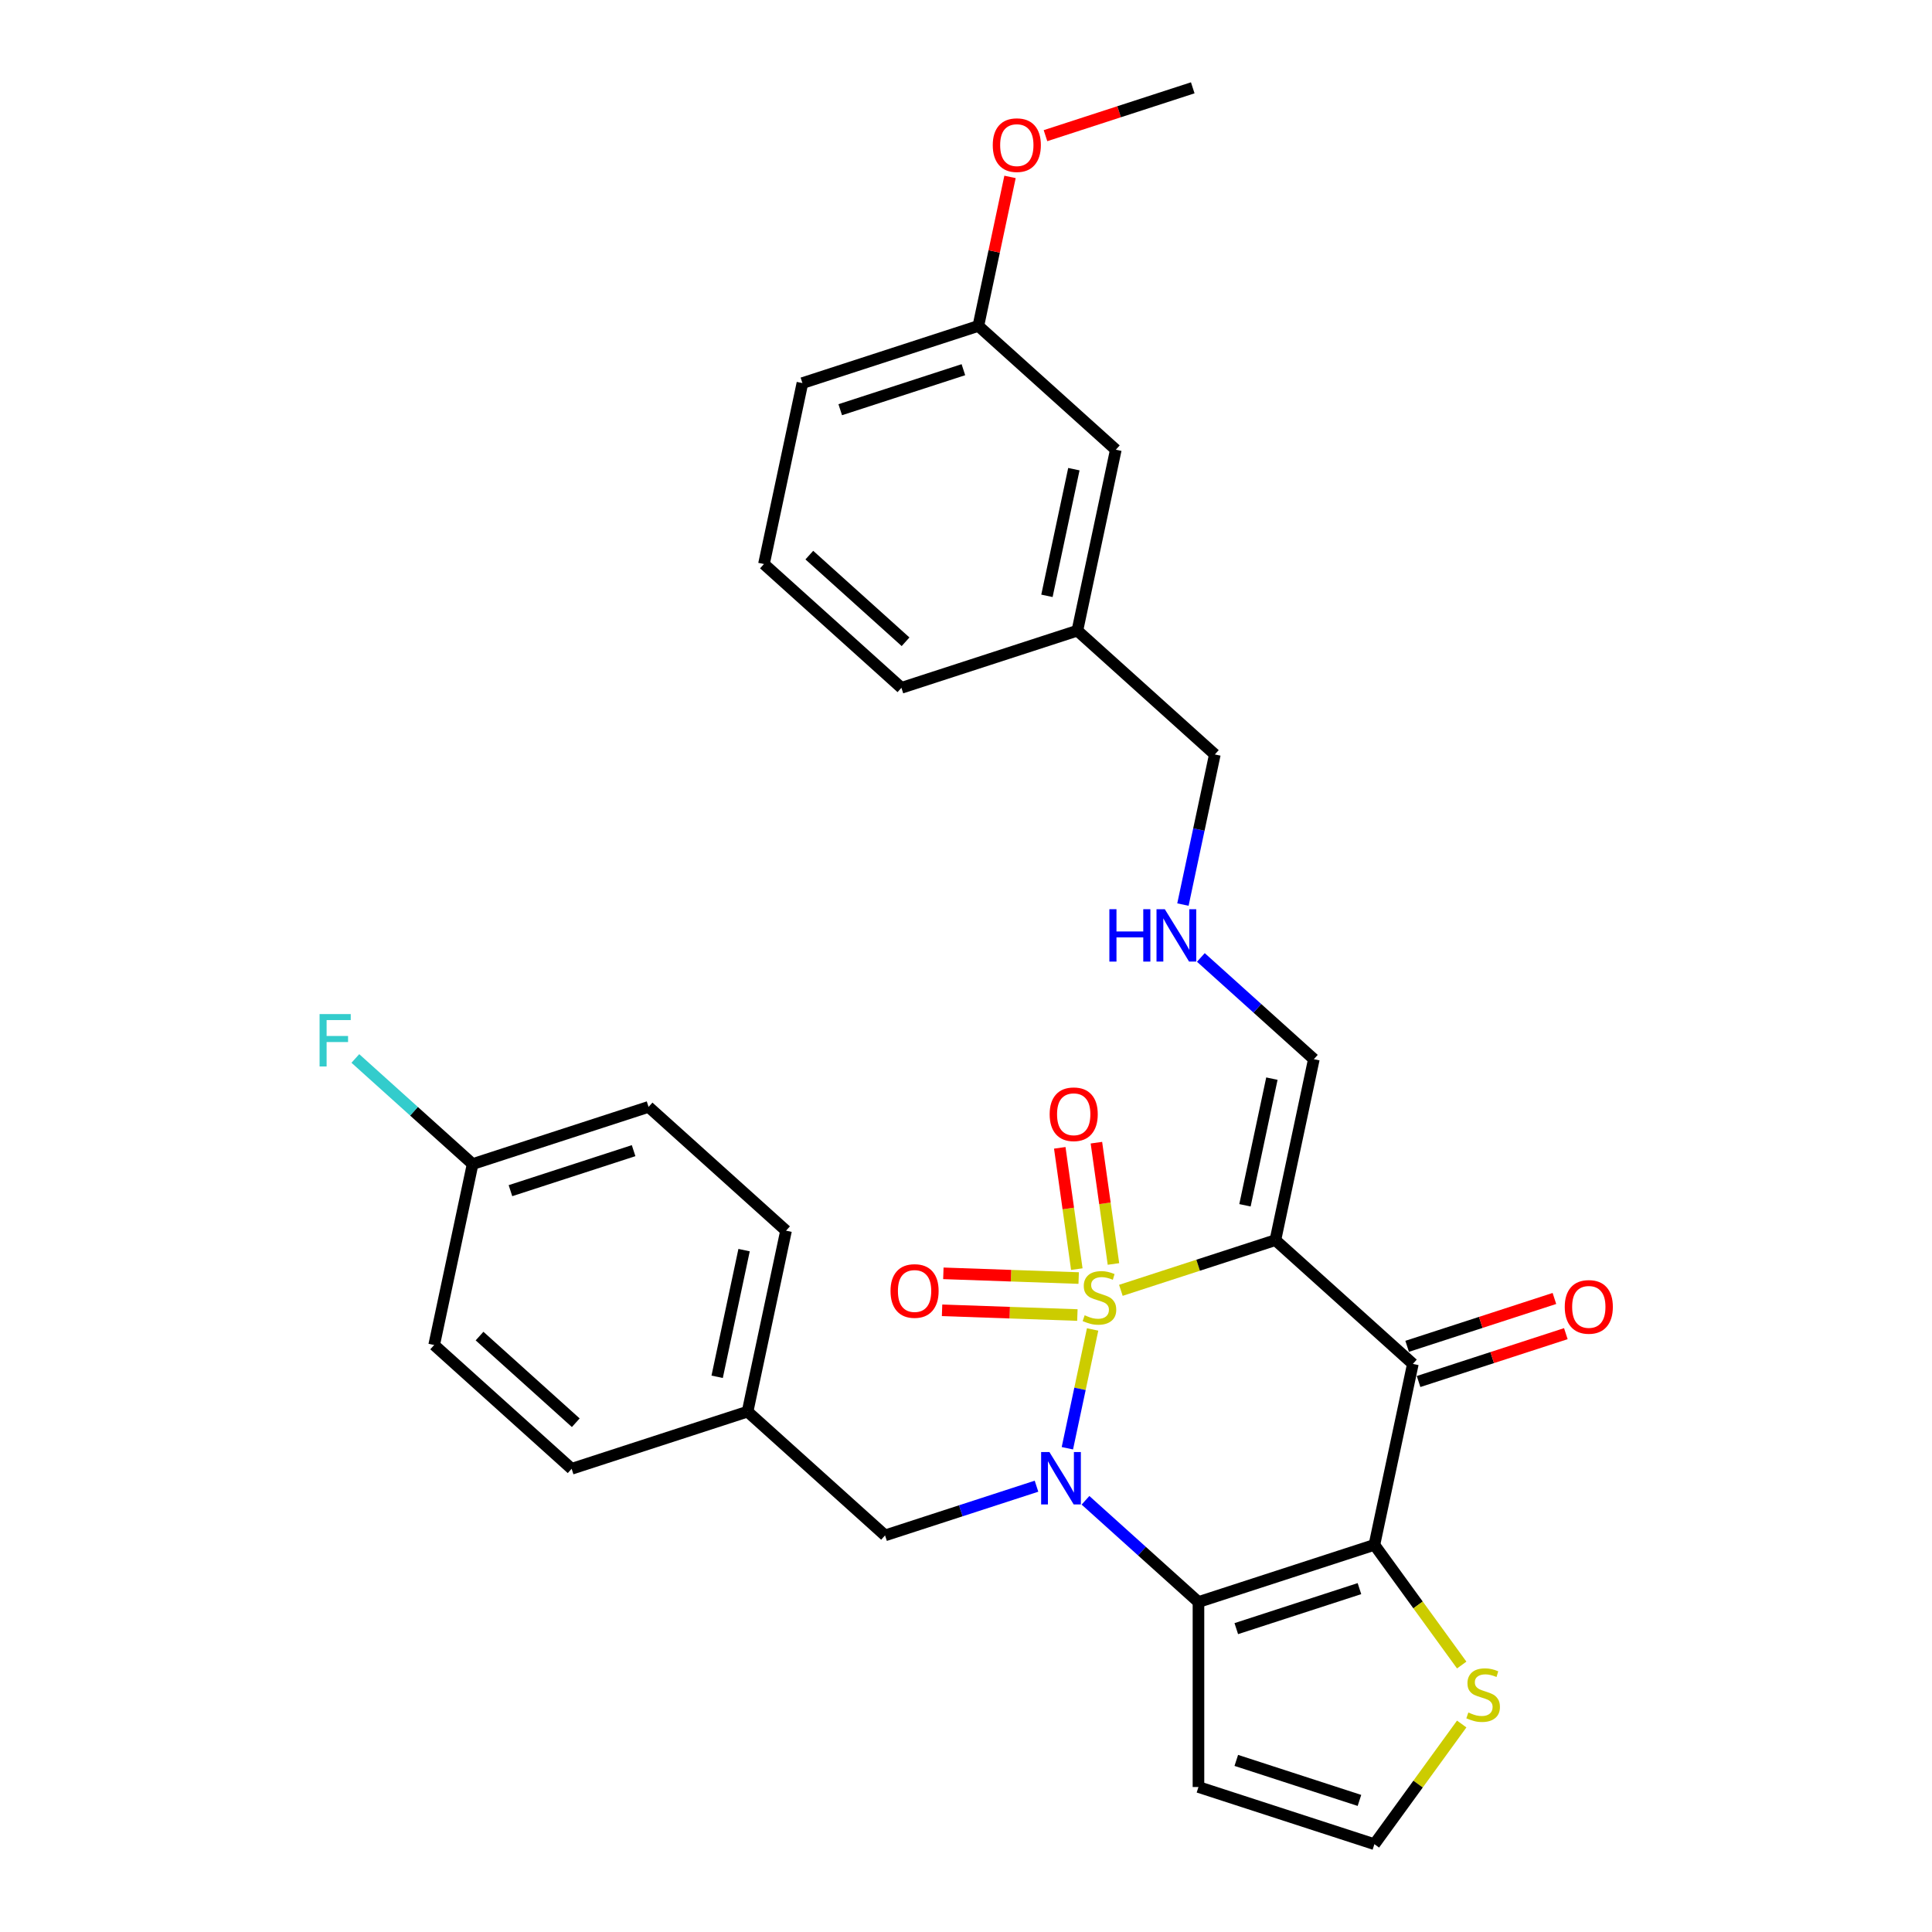 <?xml version='1.0' encoding='iso-8859-1'?>
<svg version='1.1' baseProfile='full'
              xmlns='http://www.w3.org/2000/svg'
                      xmlns:rdkit='http://www.rdkit.org/xml'
                      xmlns:xlink='http://www.w3.org/1999/xlink'
                  xml:space='preserve'
width='1000px' height='1000px' viewBox='0 0 1000 1000'>
<!-- END OF HEADER -->
<rect style='opacity:1.0;fill:#FFFFFF;stroke:none' width='1000' height='1000' x='0' y='0'> </rect>
<path class='bond-0' d='M 565.538,688.118 L 559.003,718.864' style='fill:none;fill-rule:evenodd;stroke:#CCCC00;stroke-width:6px;stroke-linecap:butt;stroke-linejoin:miter;stroke-opacity:1' />
<path class='bond-0' d='M 559.003,718.864 L 552.468,749.609' style='fill:none;fill-rule:evenodd;stroke:#0000FF;stroke-width:6px;stroke-linecap:butt;stroke-linejoin:miter;stroke-opacity:1' />
<path class='bond-1' d='M 580.163,667.874 L 620.151,654.881' style='fill:none;fill-rule:evenodd;stroke:#CCCC00;stroke-width:6px;stroke-linecap:butt;stroke-linejoin:miter;stroke-opacity:1' />
<path class='bond-1' d='M 620.151,654.881 L 660.14,641.888' style='fill:none;fill-rule:evenodd;stroke:#000000;stroke-width:6px;stroke-linecap:butt;stroke-linejoin:miter;stroke-opacity:1' />
<path class='bond-6' d='M 576.321,654.23 L 571.909,622.84' style='fill:none;fill-rule:evenodd;stroke:#CCCC00;stroke-width:6px;stroke-linecap:butt;stroke-linejoin:miter;stroke-opacity:1' />
<path class='bond-6' d='M 571.909,622.84 L 567.497,591.45' style='fill:none;fill-rule:evenodd;stroke:#FF0000;stroke-width:6px;stroke-linecap:butt;stroke-linejoin:miter;stroke-opacity:1' />
<path class='bond-6' d='M 557.357,656.896 L 552.945,625.505' style='fill:none;fill-rule:evenodd;stroke:#CCCC00;stroke-width:6px;stroke-linecap:butt;stroke-linejoin:miter;stroke-opacity:1' />
<path class='bond-6' d='M 552.945,625.505 L 548.533,594.115' style='fill:none;fill-rule:evenodd;stroke:#FF0000;stroke-width:6px;stroke-linecap:butt;stroke-linejoin:miter;stroke-opacity:1' />
<path class='bond-7' d='M 558.321,661.52 L 523.301,660.297' style='fill:none;fill-rule:evenodd;stroke:#CCCC00;stroke-width:6px;stroke-linecap:butt;stroke-linejoin:miter;stroke-opacity:1' />
<path class='bond-7' d='M 523.301,660.297 L 488.281,659.075' style='fill:none;fill-rule:evenodd;stroke:#FF0000;stroke-width:6px;stroke-linecap:butt;stroke-linejoin:miter;stroke-opacity:1' />
<path class='bond-7' d='M 557.653,680.659 L 522.633,679.436' style='fill:none;fill-rule:evenodd;stroke:#CCCC00;stroke-width:6px;stroke-linecap:butt;stroke-linejoin:miter;stroke-opacity:1' />
<path class='bond-7' d='M 522.633,679.436 L 487.612,678.213' style='fill:none;fill-rule:evenodd;stroke:#FF0000;stroke-width:6px;stroke-linecap:butt;stroke-linejoin:miter;stroke-opacity:1' />
<path class='bond-2' d='M 561.845,776.55 L 591.085,802.878' style='fill:none;fill-rule:evenodd;stroke:#0000FF;stroke-width:6px;stroke-linecap:butt;stroke-linejoin:miter;stroke-opacity:1' />
<path class='bond-2' d='M 591.085,802.878 L 620.324,829.206' style='fill:none;fill-rule:evenodd;stroke:#000000;stroke-width:6px;stroke-linecap:butt;stroke-linejoin:miter;stroke-opacity:1' />
<path class='bond-9' d='M 536.49,769.255 L 497.296,781.99' style='fill:none;fill-rule:evenodd;stroke:#0000FF;stroke-width:6px;stroke-linecap:butt;stroke-linejoin:miter;stroke-opacity:1' />
<path class='bond-9' d='M 497.296,781.99 L 458.103,794.724' style='fill:none;fill-rule:evenodd;stroke:#000000;stroke-width:6px;stroke-linecap:butt;stroke-linejoin:miter;stroke-opacity:1' />
<path class='bond-4' d='M 660.14,641.888 L 731.297,705.958' style='fill:none;fill-rule:evenodd;stroke:#000000;stroke-width:6px;stroke-linecap:butt;stroke-linejoin:miter;stroke-opacity:1' />
<path class='bond-10' d='M 660.14,641.888 L 680.048,548.229' style='fill:none;fill-rule:evenodd;stroke:#000000;stroke-width:6px;stroke-linecap:butt;stroke-linejoin:miter;stroke-opacity:1' />
<path class='bond-10' d='M 644.394,623.858 L 658.33,558.297' style='fill:none;fill-rule:evenodd;stroke:#000000;stroke-width:6px;stroke-linecap:butt;stroke-linejoin:miter;stroke-opacity:1' />
<path class='bond-8' d='M 620.324,829.206 L 620.324,924.957' style='fill:none;fill-rule:evenodd;stroke:#000000;stroke-width:6px;stroke-linecap:butt;stroke-linejoin:miter;stroke-opacity:1' />
<path class='bond-30' d='M 620.324,829.206 L 711.389,799.617' style='fill:none;fill-rule:evenodd;stroke:#000000;stroke-width:6px;stroke-linecap:butt;stroke-linejoin:miter;stroke-opacity:1' />
<path class='bond-30' d='M 639.902,842.98 L 703.647,822.268' style='fill:none;fill-rule:evenodd;stroke:#000000;stroke-width:6px;stroke-linecap:butt;stroke-linejoin:miter;stroke-opacity:1' />
<path class='bond-3' d='M 711.389,799.617 L 731.297,705.958' style='fill:none;fill-rule:evenodd;stroke:#000000;stroke-width:6px;stroke-linecap:butt;stroke-linejoin:miter;stroke-opacity:1' />
<path class='bond-5' d='M 711.389,799.617 L 733.986,830.718' style='fill:none;fill-rule:evenodd;stroke:#000000;stroke-width:6px;stroke-linecap:butt;stroke-linejoin:miter;stroke-opacity:1' />
<path class='bond-5' d='M 733.986,830.718 L 756.582,861.82' style='fill:none;fill-rule:evenodd;stroke:#CCCC00;stroke-width:6px;stroke-linecap:butt;stroke-linejoin:miter;stroke-opacity:1' />
<path class='bond-12' d='M 734.256,715.065 L 772.367,702.681' style='fill:none;fill-rule:evenodd;stroke:#000000;stroke-width:6px;stroke-linecap:butt;stroke-linejoin:miter;stroke-opacity:1' />
<path class='bond-12' d='M 772.367,702.681 L 810.479,690.298' style='fill:none;fill-rule:evenodd;stroke:#FF0000;stroke-width:6px;stroke-linecap:butt;stroke-linejoin:miter;stroke-opacity:1' />
<path class='bond-12' d='M 728.338,696.852 L 766.45,684.468' style='fill:none;fill-rule:evenodd;stroke:#000000;stroke-width:6px;stroke-linecap:butt;stroke-linejoin:miter;stroke-opacity:1' />
<path class='bond-12' d='M 766.45,684.468 L 804.561,672.085' style='fill:none;fill-rule:evenodd;stroke:#FF0000;stroke-width:6px;stroke-linecap:butt;stroke-linejoin:miter;stroke-opacity:1' />
<path class='bond-31' d='M 756.582,892.342 L 733.986,923.444' style='fill:none;fill-rule:evenodd;stroke:#CCCC00;stroke-width:6px;stroke-linecap:butt;stroke-linejoin:miter;stroke-opacity:1' />
<path class='bond-31' d='M 733.986,923.444 L 711.389,954.545' style='fill:none;fill-rule:evenodd;stroke:#000000;stroke-width:6px;stroke-linecap:butt;stroke-linejoin:miter;stroke-opacity:1' />
<path class='bond-11' d='M 620.324,924.957 L 711.389,954.545' style='fill:none;fill-rule:evenodd;stroke:#000000;stroke-width:6px;stroke-linecap:butt;stroke-linejoin:miter;stroke-opacity:1' />
<path class='bond-11' d='M 639.902,911.182 L 703.647,931.894' style='fill:none;fill-rule:evenodd;stroke:#000000;stroke-width:6px;stroke-linecap:butt;stroke-linejoin:miter;stroke-opacity:1' />
<path class='bond-14' d='M 458.103,794.724 L 386.946,730.654' style='fill:none;fill-rule:evenodd;stroke:#000000;stroke-width:6px;stroke-linecap:butt;stroke-linejoin:miter;stroke-opacity:1' />
<path class='bond-13' d='M 680.048,548.229 L 650.808,521.902' style='fill:none;fill-rule:evenodd;stroke:#000000;stroke-width:6px;stroke-linecap:butt;stroke-linejoin:miter;stroke-opacity:1' />
<path class='bond-13' d='M 650.808,521.902 L 621.568,495.574' style='fill:none;fill-rule:evenodd;stroke:#0000FF;stroke-width:6px;stroke-linecap:butt;stroke-linejoin:miter;stroke-opacity:1' />
<path class='bond-25' d='M 612.281,468.207 L 620.54,429.354' style='fill:none;fill-rule:evenodd;stroke:#0000FF;stroke-width:6px;stroke-linecap:butt;stroke-linejoin:miter;stroke-opacity:1' />
<path class='bond-25' d='M 620.54,429.354 L 628.798,390.501' style='fill:none;fill-rule:evenodd;stroke:#000000;stroke-width:6px;stroke-linecap:butt;stroke-linejoin:miter;stroke-opacity:1' />
<path class='bond-20' d='M 386.946,730.654 L 295.881,760.243' style='fill:none;fill-rule:evenodd;stroke:#000000;stroke-width:6px;stroke-linecap:butt;stroke-linejoin:miter;stroke-opacity:1' />
<path class='bond-21' d='M 386.946,730.654 L 406.853,636.996' style='fill:none;fill-rule:evenodd;stroke:#000000;stroke-width:6px;stroke-linecap:butt;stroke-linejoin:miter;stroke-opacity:1' />
<path class='bond-21' d='M 371.2,712.624 L 385.136,647.063' style='fill:none;fill-rule:evenodd;stroke:#000000;stroke-width:6px;stroke-linecap:butt;stroke-linejoin:miter;stroke-opacity:1' />
<path class='bond-15' d='M 244.632,602.514 L 335.697,572.926' style='fill:none;fill-rule:evenodd;stroke:#000000;stroke-width:6px;stroke-linecap:butt;stroke-linejoin:miter;stroke-opacity:1' />
<path class='bond-15' d='M 264.209,616.289 L 327.955,595.577' style='fill:none;fill-rule:evenodd;stroke:#000000;stroke-width:6px;stroke-linecap:butt;stroke-linejoin:miter;stroke-opacity:1' />
<path class='bond-18' d='M 244.632,602.514 L 214.281,575.187' style='fill:none;fill-rule:evenodd;stroke:#000000;stroke-width:6px;stroke-linecap:butt;stroke-linejoin:miter;stroke-opacity:1' />
<path class='bond-18' d='M 214.281,575.187 L 183.931,547.859' style='fill:none;fill-rule:evenodd;stroke:#33CCCC;stroke-width:6px;stroke-linecap:butt;stroke-linejoin:miter;stroke-opacity:1' />
<path class='bond-32' d='M 244.632,602.514 L 224.724,696.173' style='fill:none;fill-rule:evenodd;stroke:#000000;stroke-width:6px;stroke-linecap:butt;stroke-linejoin:miter;stroke-opacity:1' />
<path class='bond-16' d='M 577.549,232.772 L 557.642,326.431' style='fill:none;fill-rule:evenodd;stroke:#000000;stroke-width:6px;stroke-linecap:butt;stroke-linejoin:miter;stroke-opacity:1' />
<path class='bond-16' d='M 555.831,242.839 L 541.896,308.4' style='fill:none;fill-rule:evenodd;stroke:#000000;stroke-width:6px;stroke-linecap:butt;stroke-linejoin:miter;stroke-opacity:1' />
<path class='bond-17' d='M 577.549,232.772 L 506.392,168.702' style='fill:none;fill-rule:evenodd;stroke:#000000;stroke-width:6px;stroke-linecap:butt;stroke-linejoin:miter;stroke-opacity:1' />
<path class='bond-24' d='M 506.392,168.702 L 514.59,130.136' style='fill:none;fill-rule:evenodd;stroke:#000000;stroke-width:6px;stroke-linecap:butt;stroke-linejoin:miter;stroke-opacity:1' />
<path class='bond-24' d='M 514.59,130.136 L 522.787,91.57' style='fill:none;fill-rule:evenodd;stroke:#FF0000;stroke-width:6px;stroke-linecap:butt;stroke-linejoin:miter;stroke-opacity:1' />
<path class='bond-33' d='M 506.392,168.702 L 415.328,198.291' style='fill:none;fill-rule:evenodd;stroke:#000000;stroke-width:6px;stroke-linecap:butt;stroke-linejoin:miter;stroke-opacity:1' />
<path class='bond-33' d='M 498.65,191.353 L 434.905,212.065' style='fill:none;fill-rule:evenodd;stroke:#000000;stroke-width:6px;stroke-linecap:butt;stroke-linejoin:miter;stroke-opacity:1' />
<path class='bond-19' d='M 557.642,326.431 L 628.798,390.501' style='fill:none;fill-rule:evenodd;stroke:#000000;stroke-width:6px;stroke-linecap:butt;stroke-linejoin:miter;stroke-opacity:1' />
<path class='bond-28' d='M 557.642,326.431 L 466.577,356.019' style='fill:none;fill-rule:evenodd;stroke:#000000;stroke-width:6px;stroke-linecap:butt;stroke-linejoin:miter;stroke-opacity:1' />
<path class='bond-22' d='M 295.881,760.243 L 224.724,696.173' style='fill:none;fill-rule:evenodd;stroke:#000000;stroke-width:6px;stroke-linecap:butt;stroke-linejoin:miter;stroke-opacity:1' />
<path class='bond-22' d='M 298.021,736.401 L 248.212,691.552' style='fill:none;fill-rule:evenodd;stroke:#000000;stroke-width:6px;stroke-linecap:butt;stroke-linejoin:miter;stroke-opacity:1' />
<path class='bond-23' d='M 406.853,636.996 L 335.697,572.926' style='fill:none;fill-rule:evenodd;stroke:#000000;stroke-width:6px;stroke-linecap:butt;stroke-linejoin:miter;stroke-opacity:1' />
<path class='bond-29' d='M 541.142,70.221 L 579.253,57.838' style='fill:none;fill-rule:evenodd;stroke:#FF0000;stroke-width:6px;stroke-linecap:butt;stroke-linejoin:miter;stroke-opacity:1' />
<path class='bond-29' d='M 579.253,57.838 L 617.365,45.455' style='fill:none;fill-rule:evenodd;stroke:#000000;stroke-width:6px;stroke-linecap:butt;stroke-linejoin:miter;stroke-opacity:1' />
<path class='bond-26' d='M 395.42,291.949 L 466.577,356.019' style='fill:none;fill-rule:evenodd;stroke:#000000;stroke-width:6px;stroke-linecap:butt;stroke-linejoin:miter;stroke-opacity:1' />
<path class='bond-26' d='M 418.907,287.329 L 468.717,332.178' style='fill:none;fill-rule:evenodd;stroke:#000000;stroke-width:6px;stroke-linecap:butt;stroke-linejoin:miter;stroke-opacity:1' />
<path class='bond-27' d='M 395.42,291.949 L 415.328,198.291' style='fill:none;fill-rule:evenodd;stroke:#000000;stroke-width:6px;stroke-linecap:butt;stroke-linejoin:miter;stroke-opacity:1' />
<path  class='atom-0' d='M 561.415 680.784
Q 561.721 680.899, 562.985 681.435
Q 564.249 681.971, 565.628 682.316
Q 567.045 682.622, 568.424 682.622
Q 570.99 682.622, 572.484 681.397
Q 573.978 680.133, 573.978 677.95
Q 573.978 676.456, 573.212 675.537
Q 572.484 674.618, 571.335 674.12
Q 570.186 673.622, 568.271 673.047
Q 565.858 672.32, 564.402 671.63
Q 562.985 670.941, 561.951 669.485
Q 560.955 668.03, 560.955 665.579
Q 560.955 662.17, 563.253 660.063
Q 565.59 657.957, 570.186 657.957
Q 573.326 657.957, 576.888 659.451
L 576.008 662.4
Q 572.752 661.059, 570.301 661.059
Q 567.658 661.059, 566.203 662.17
Q 564.747 663.242, 564.785 665.119
Q 564.785 666.574, 565.513 667.455
Q 566.279 668.336, 567.352 668.834
Q 568.462 669.332, 570.301 669.907
Q 572.752 670.673, 574.207 671.439
Q 575.663 672.205, 576.697 673.775
Q 577.769 675.307, 577.769 677.95
Q 577.769 681.703, 575.241 683.733
Q 572.752 685.725, 568.577 685.725
Q 566.164 685.725, 564.326 685.188
Q 562.526 684.691, 560.381 683.81
L 561.415 680.784
' fill='#CCCC00'/>
<path  class='atom-1' d='M 543.173 751.577
L 552.059 765.94
Q 552.94 767.357, 554.357 769.923
Q 555.774 772.489, 555.851 772.643
L 555.851 751.577
L 559.451 751.577
L 559.451 778.694
L 555.736 778.694
L 546.199 762.991
Q 545.088 761.152, 543.901 759.046
Q 542.752 756.939, 542.407 756.288
L 542.407 778.694
L 538.884 778.694
L 538.884 751.577
L 543.173 751.577
' fill='#0000FF'/>
<path  class='atom-6' d='M 760.01 886.388
Q 760.316 886.503, 761.58 887.039
Q 762.844 887.575, 764.223 887.92
Q 765.64 888.227, 767.019 888.227
Q 769.585 888.227, 771.079 887.001
Q 772.573 885.737, 772.573 883.554
Q 772.573 882.06, 771.807 881.141
Q 771.079 880.222, 769.93 879.724
Q 768.781 879.226, 766.866 878.651
Q 764.453 877.924, 762.997 877.234
Q 761.58 876.545, 760.546 875.09
Q 759.55 873.634, 759.55 871.183
Q 759.55 867.774, 761.848 865.668
Q 764.185 863.561, 768.781 863.561
Q 771.921 863.561, 775.483 865.055
L 774.602 868.004
Q 771.347 866.663, 768.896 866.663
Q 766.253 866.663, 764.798 867.774
Q 763.342 868.847, 763.38 870.723
Q 763.38 872.179, 764.108 873.06
Q 764.874 873.941, 765.947 874.438
Q 767.057 874.936, 768.896 875.511
Q 771.347 876.277, 772.802 877.043
Q 774.258 877.809, 775.292 879.379
Q 776.364 880.911, 776.364 883.554
Q 776.364 887.307, 773.836 889.337
Q 771.347 891.329, 767.172 891.329
Q 764.759 891.329, 762.921 890.793
Q 761.121 890.295, 758.976 889.414
L 760.01 886.388
' fill='#CCCC00'/>
<path  class='atom-7' d='M 543.302 576.734
Q 543.302 570.223, 546.519 566.585
Q 549.736 562.946, 555.749 562.946
Q 561.762 562.946, 564.98 566.585
Q 568.197 570.223, 568.197 576.734
Q 568.197 583.322, 564.941 587.075
Q 561.686 590.79, 555.749 590.79
Q 549.774 590.79, 546.519 587.075
Q 543.302 583.36, 543.302 576.734
M 555.749 587.726
Q 559.886 587.726, 562.107 584.969
Q 564.367 582.173, 564.367 576.734
Q 564.367 571.41, 562.107 568.729
Q 559.886 566.01, 555.749 566.01
Q 551.613 566.01, 549.353 568.691
Q 547.132 571.372, 547.132 576.734
Q 547.132 582.211, 549.353 584.969
Q 551.613 587.726, 555.749 587.726
' fill='#FF0000'/>
<path  class='atom-8' d='M 460.935 668.212
Q 460.935 661.701, 464.152 658.062
Q 467.369 654.424, 473.382 654.424
Q 479.396 654.424, 482.613 658.062
Q 485.83 661.701, 485.83 668.212
Q 485.83 674.8, 482.574 678.553
Q 479.319 682.268, 473.382 682.268
Q 467.407 682.268, 464.152 678.553
Q 460.935 674.838, 460.935 668.212
M 473.382 679.204
Q 477.519 679.204, 479.74 676.446
Q 482 673.65, 482 668.212
Q 482 662.888, 479.74 660.207
Q 477.519 657.488, 473.382 657.488
Q 469.246 657.488, 466.986 660.169
Q 464.765 662.85, 464.765 668.212
Q 464.765 673.689, 466.986 676.446
Q 469.246 679.204, 473.382 679.204
' fill='#FF0000'/>
<path  class='atom-13' d='M 809.914 676.446
Q 809.914 669.935, 813.131 666.296
Q 816.348 662.658, 822.362 662.658
Q 828.375 662.658, 831.592 666.296
Q 834.809 669.935, 834.809 676.446
Q 834.809 683.034, 831.554 686.787
Q 828.298 690.502, 822.362 690.502
Q 816.387 690.502, 813.131 686.787
Q 809.914 683.072, 809.914 676.446
M 822.362 687.438
Q 826.498 687.438, 828.719 684.681
Q 830.979 681.885, 830.979 676.446
Q 830.979 671.122, 828.719 668.441
Q 826.498 665.722, 822.362 665.722
Q 818.225 665.722, 815.965 668.403
Q 813.744 671.084, 813.744 676.446
Q 813.744 681.923, 815.965 684.681
Q 818.225 687.438, 822.362 687.438
' fill='#FF0000'/>
<path  class='atom-14' d='M 574.21 470.601
L 577.886 470.601
L 577.886 482.13
L 591.751 482.13
L 591.751 470.601
L 595.428 470.601
L 595.428 497.718
L 591.751 497.718
L 591.751 485.194
L 577.886 485.194
L 577.886 497.718
L 574.21 497.718
L 574.21 470.601
' fill='#0000FF'/>
<path  class='atom-14' d='M 602.897 470.601
L 611.782 484.964
Q 612.663 486.381, 614.08 488.947
Q 615.498 491.513, 615.574 491.666
L 615.574 470.601
L 619.174 470.601
L 619.174 497.718
L 615.459 497.718
L 605.922 482.015
Q 604.812 480.176, 603.624 478.07
Q 602.475 475.963, 602.131 475.312
L 602.131 497.718
L 598.607 497.718
L 598.607 470.601
L 602.897 470.601
' fill='#0000FF'/>
<path  class='atom-19' d='M 165.413 524.886
L 181.537 524.886
L 181.537 527.988
L 169.051 527.988
L 169.051 536.223
L 180.158 536.223
L 180.158 539.364
L 169.051 539.364
L 169.051 552.003
L 165.413 552.003
L 165.413 524.886
' fill='#33CCCC'/>
<path  class='atom-25' d='M 513.852 75.12
Q 513.852 68.609, 517.07 64.97
Q 520.287 61.332, 526.3 61.332
Q 532.313 61.332, 535.531 64.97
Q 538.748 68.609, 538.748 75.12
Q 538.748 81.707, 535.492 85.461
Q 532.237 89.176, 526.3 89.176
Q 520.325 89.176, 517.07 85.461
Q 513.852 81.746, 513.852 75.12
M 526.3 86.112
Q 530.437 86.112, 532.658 83.355
Q 534.918 80.558, 534.918 75.12
Q 534.918 69.796, 532.658 67.115
Q 530.437 64.396, 526.3 64.396
Q 522.164 64.396, 519.904 67.077
Q 517.683 69.758, 517.683 75.12
Q 517.683 80.597, 519.904 83.355
Q 522.164 86.112, 526.3 86.112
' fill='#FF0000'/>
</svg>
